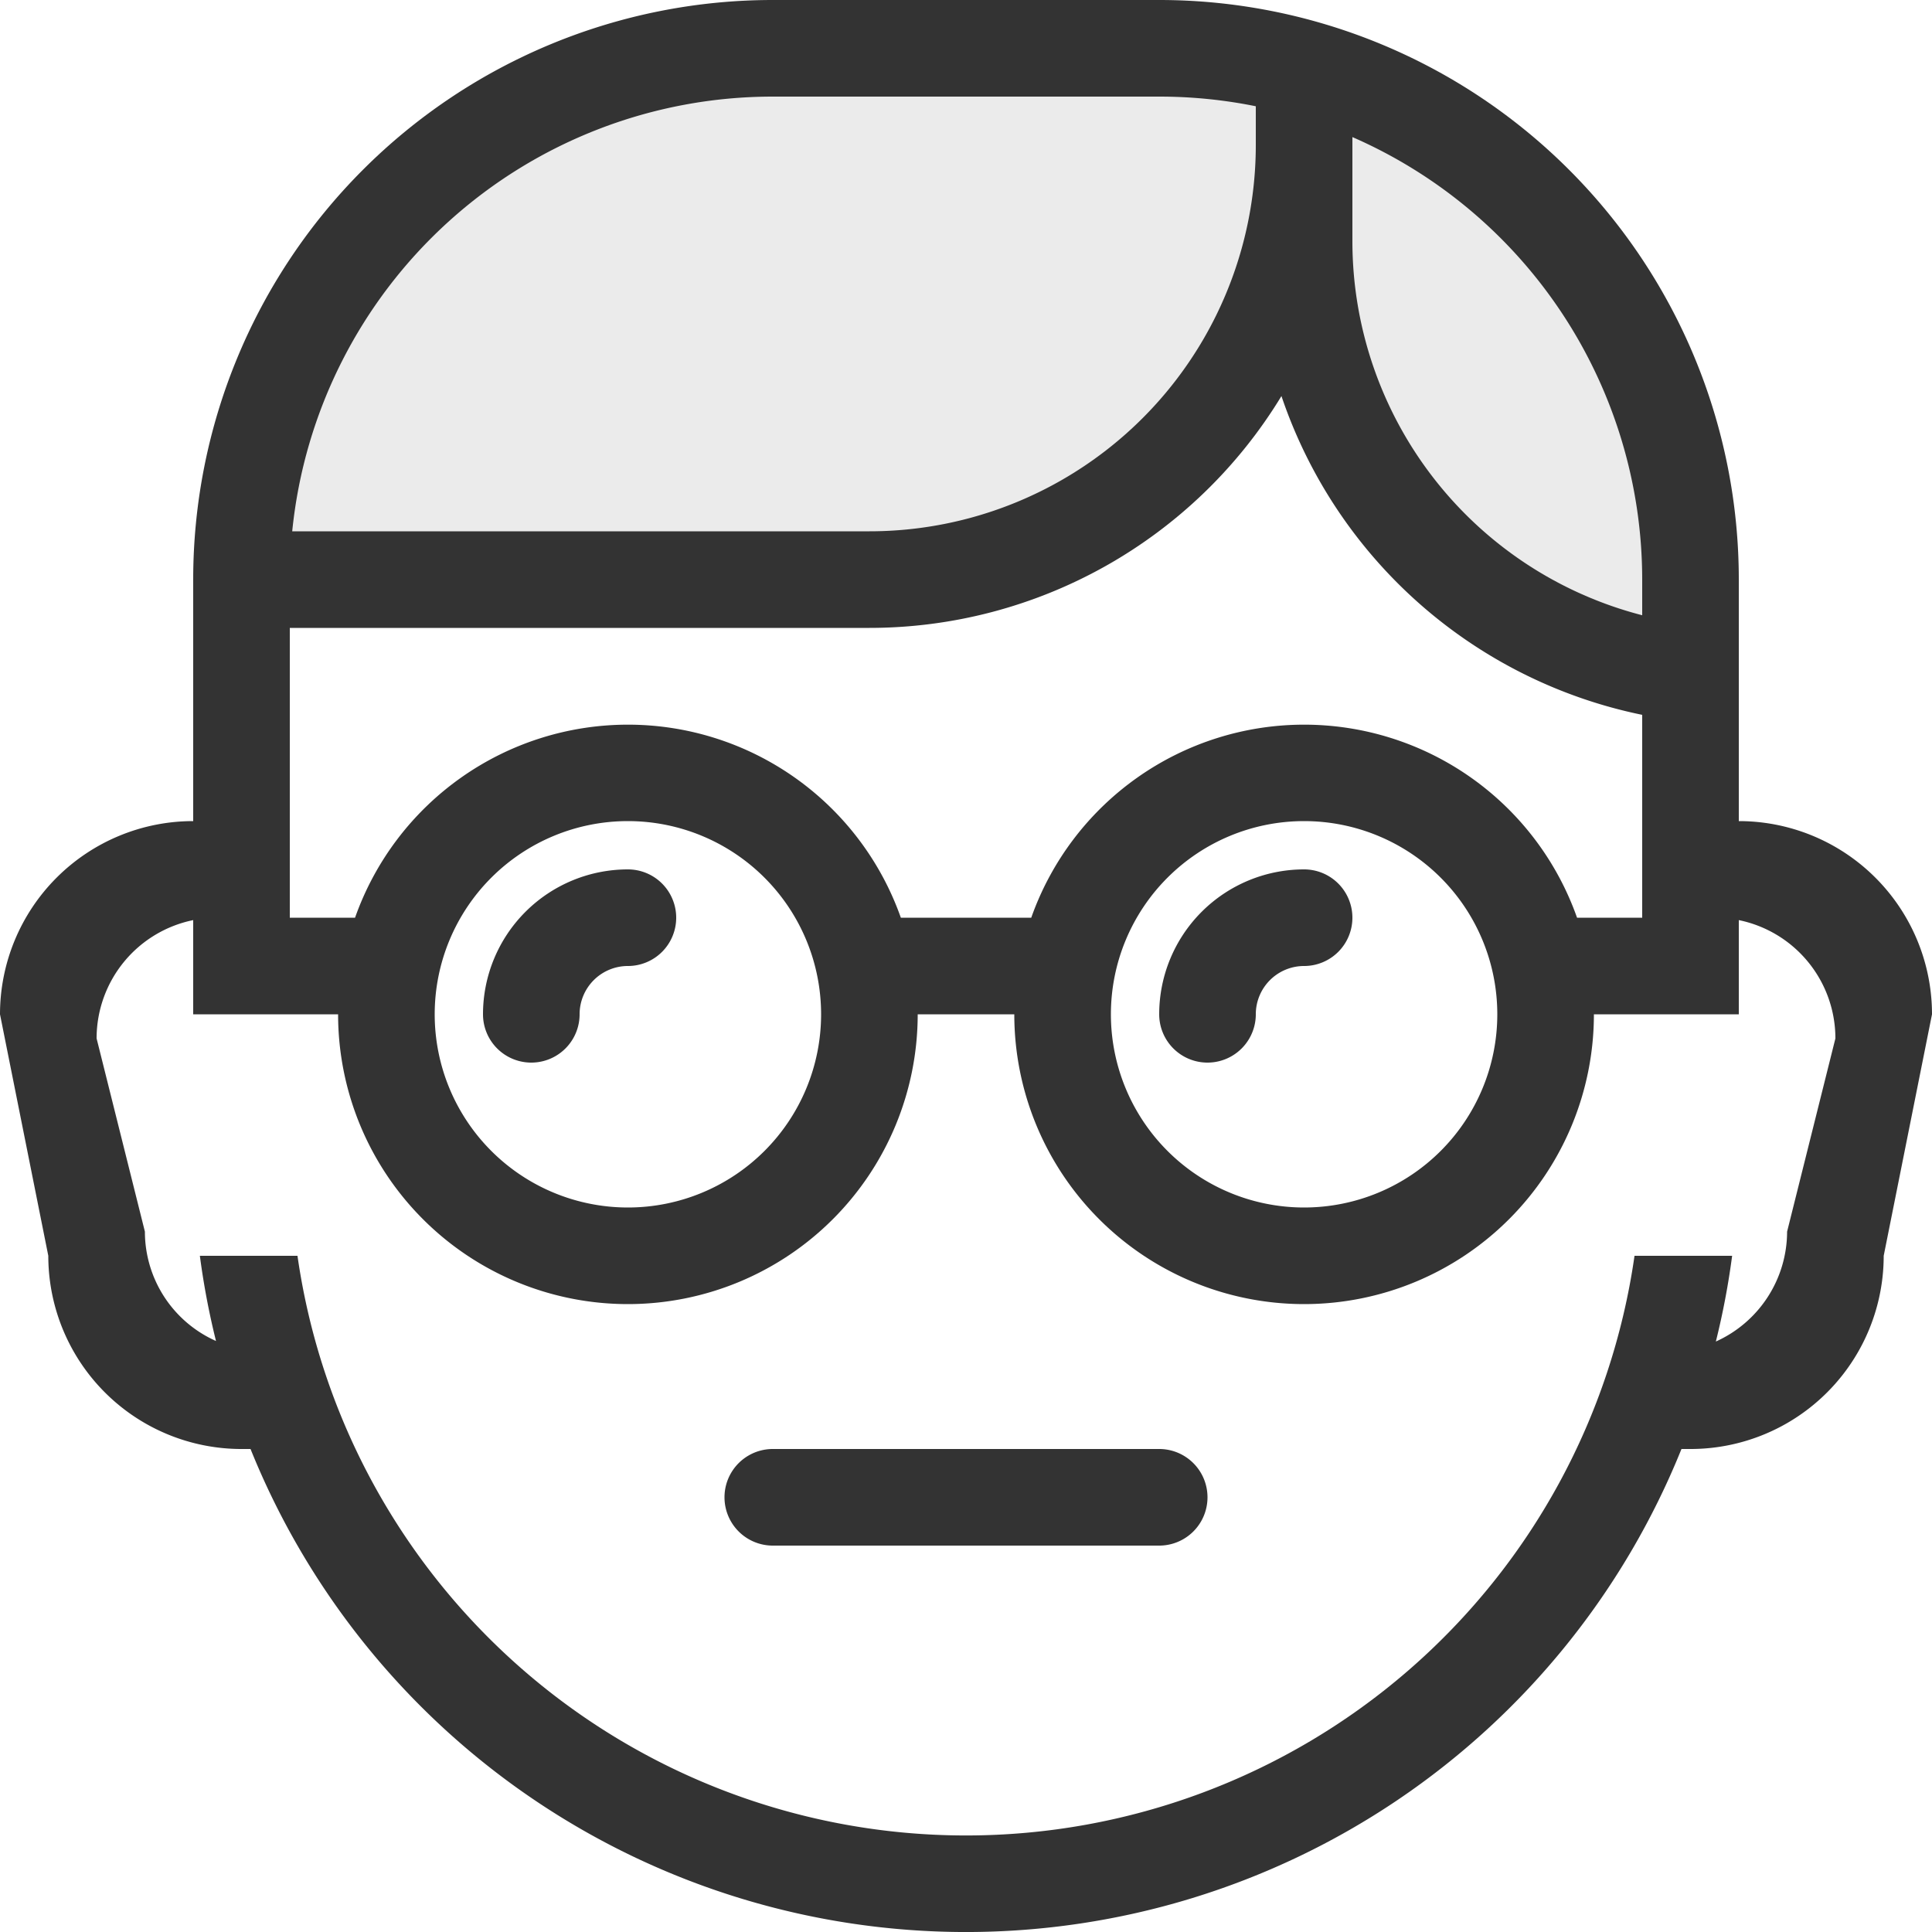 <svg id="expert.svg" xmlns="http://www.w3.org/2000/svg" width="40" height="40" viewBox="0 0 40 40">
  <rect x="0" y="0" width="40" height="40" fill="#333333" stroke="none"/>
  <defs>
    <style>
      .cls-1, .cls-2 {
        fill: #fff;
        fill-rule: evenodd;
      }

      .cls-1 {
        opacity: 0.9;
      }
    </style>
  </defs>
  <path id="Ellipse_311_copy_11" data-name="Ellipse 311 copy 11" class="cls-1" d="M586,438h8a10.057,10.057,0,0,1,2,.2V439a8,8,0,0,1-8,8H576.05A10,10,0,0,1,586,438Zm12,0.838A10,10,0,0,1,604,448v0.738A8,8,0,0,1,598,441v-2.162Z" transform="translate(-570 -436)"/>
  <path id="Ellipse_311_copy_10" data-name="Ellipse 311 copy 10" class="cls-2" d="M570,476V436h15.993A12,12,0,0,0,574,448v5a4,4,0,0,0-4,4l1,5a4,4,0,0,0,4,4h0.187a15.971,15.971,0,0,0,29.626,0H605a4,4,0,0,0,4-4l1-5a4,4,0,0,0-4-4h0v-2h0v-2h0v-1a12,12,0,0,0-11.993-12H610v40H570Zm26.531-31.8A10.009,10.009,0,0,0,604,450.8V455h-1.349a5.992,5.992,0,0,0-11.3,0h-2.7a5.992,5.992,0,0,0-11.3,0H576v-6h12A9.985,9.985,0,0,0,596.531,444.2ZM579,457a4,4,0,1,1,4,4A4,4,0,0,1,579,457Zm5-2a1,1,0,0,0-1-1,3,3,0,0,0-3,3,1,1,0,0,0,2,0,1,1,0,0,1,1-1A1,1,0,0,0,584,455Zm9,2a4,4,0,1,1,4,4A4,4,0,0,1,593,457Zm5-2a1,1,0,0,0-1-1,3,3,0,0,0-3,3,1,1,0,0,0,2,0,1,1,0,0,1,1-1A1,1,0,0,0,598,455Zm-25,6.5-1-4a2.5,2.5,0,0,1,2-2.45V457h3a6,6,0,0,0,12,0h2a6,6,0,0,0,12,0h3v-1h0v-0.95a2.5,2.5,0,0,1,2,2.45l-1,4a2.5,2.5,0,0,1-1.475,2.275,15.978,15.978,0,0,0,.337-1.775h-2.021a13.982,13.982,0,0,1-27.682,0h-2.021a15.822,15.822,0,0,0,.334,1.764A2.48,2.48,0,0,1,573,461.5Zm13,6.5h8a1,1,0,0,0,0-2h-8A1,1,0,0,0,586,468Z" transform="translate(-570 -436)"/>
</svg>

